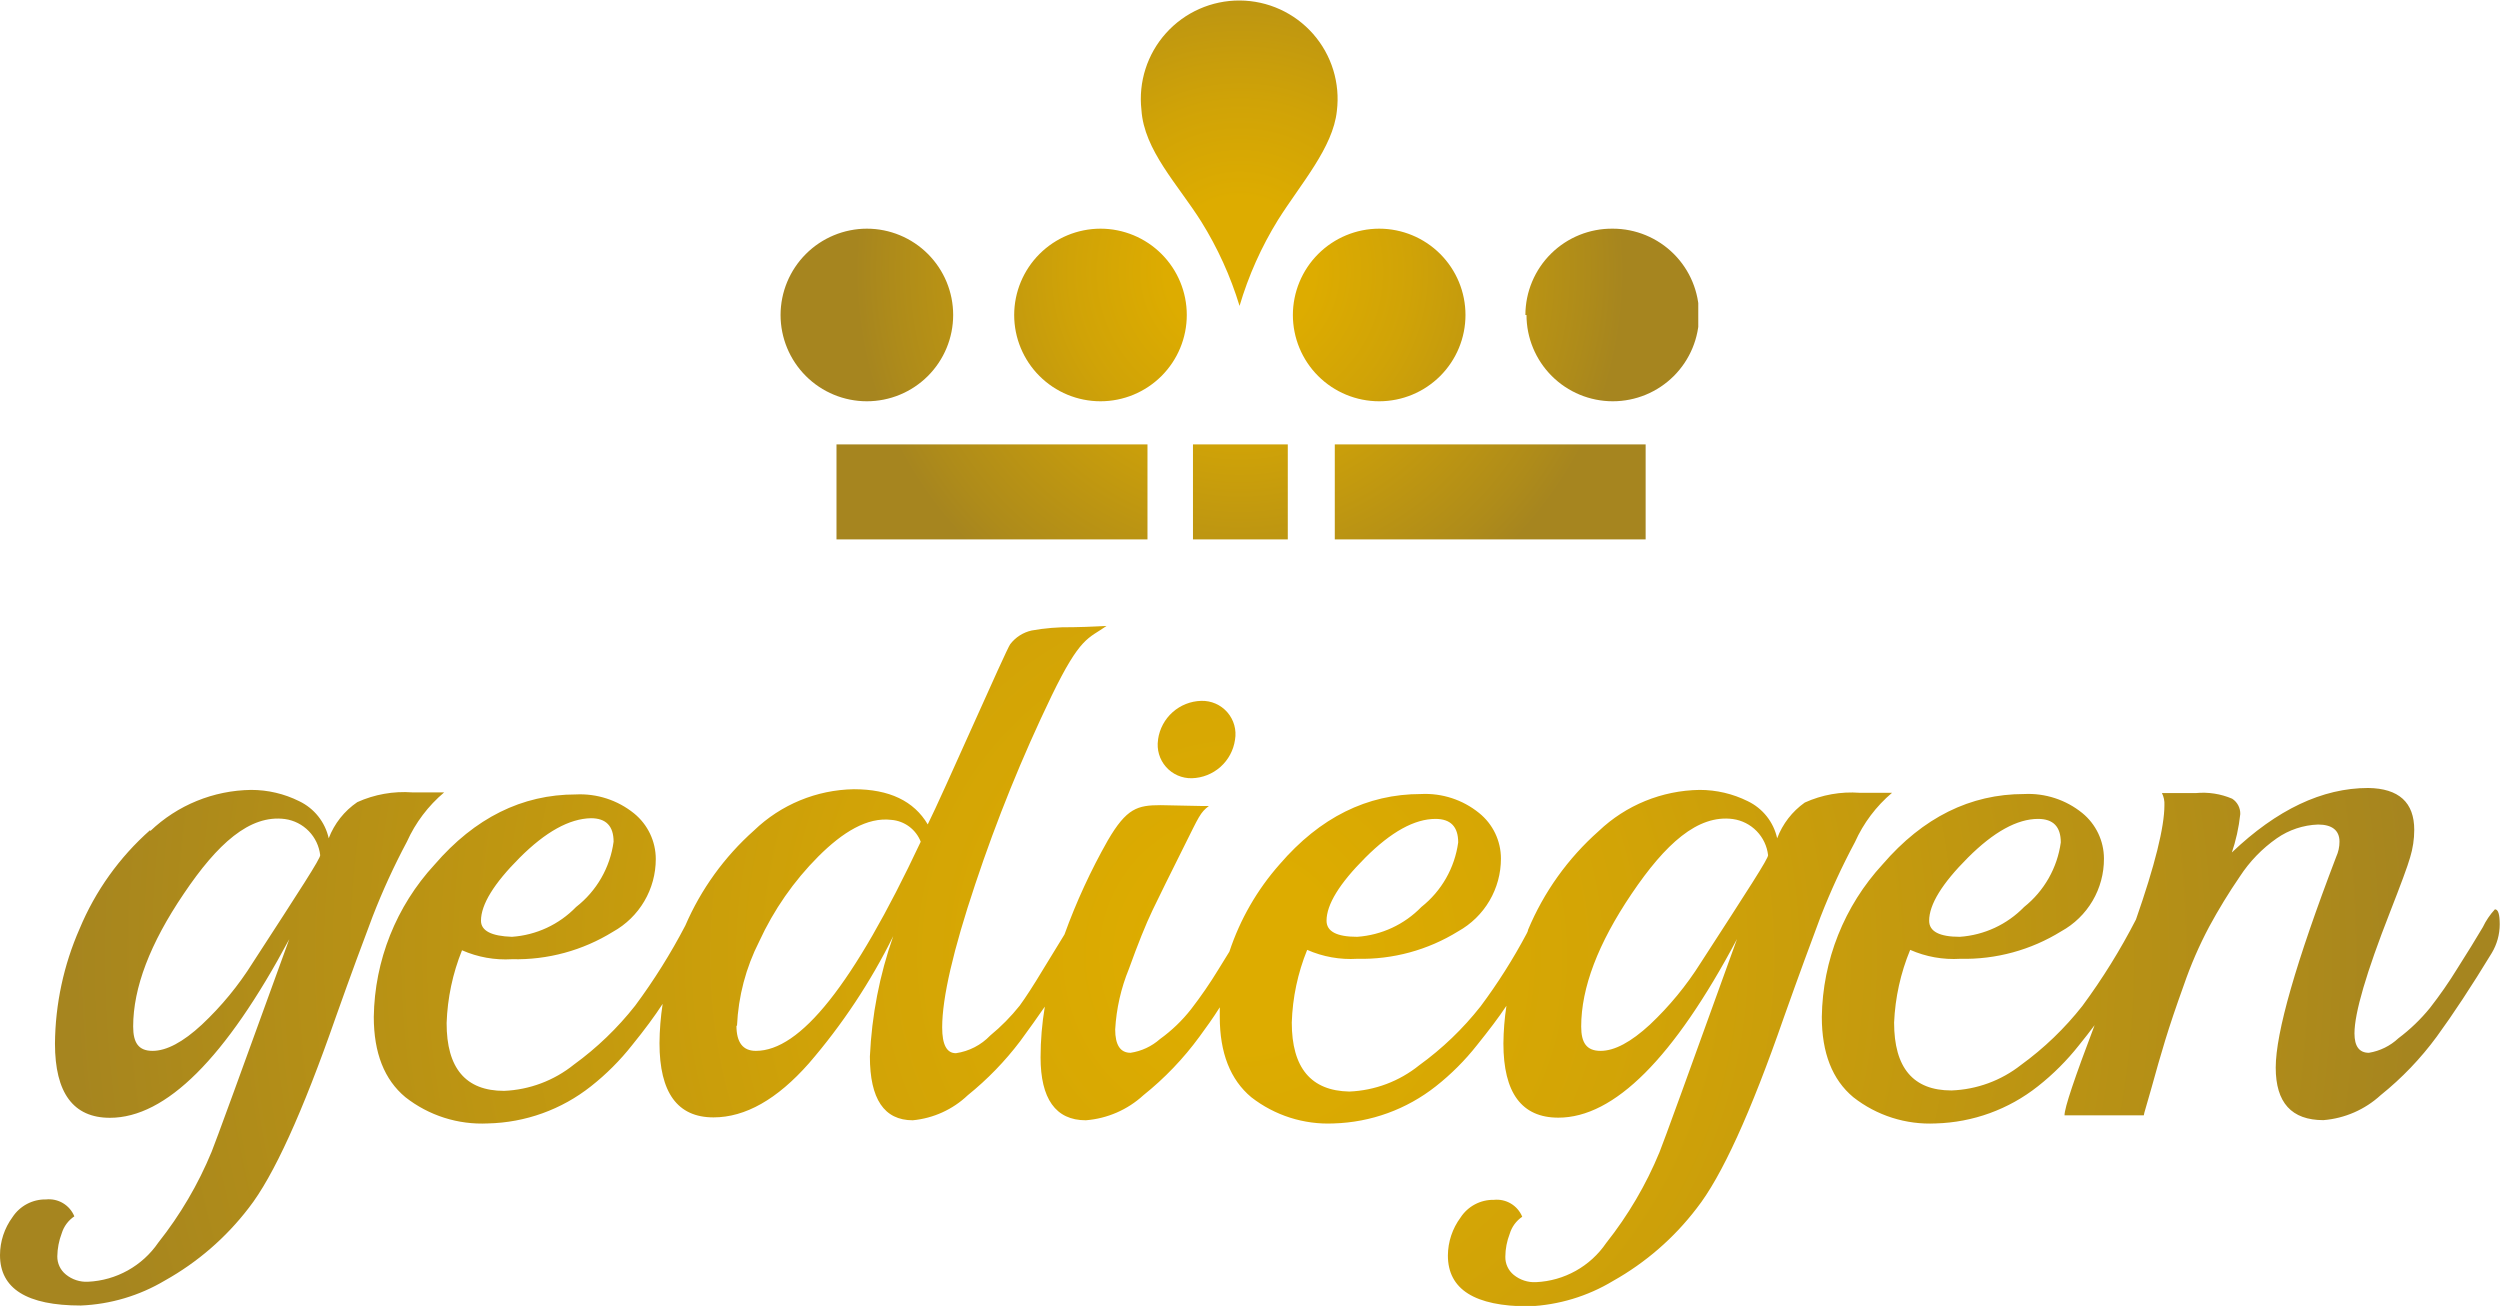 <svg id="Ebene_1" data-name="Ebene 1" xmlns="http://www.w3.org/2000/svg" xmlns:xlink="http://www.w3.org/1999/xlink" viewBox="0 0 181.92 95.03">
  <defs>
    <style>
      .cls-1 {
        fill: none;
      }

      .cls-2 {
        clip-path: url(#clip-path);
      }

      .cls-3 {
        fill: url(#Unbenannter_Verlauf_3);
      }

      .cls-4 {
        clip-path: url(#clip-path-2);
      }

      .cls-5 {
        fill: url(#Unbenannter_Verlauf_2);
      }
    </style>
    <clipPath id="clip-path" transform="translate(0 0)">
      <path class="cls-1" d="M60.87,39.25H83.5V32.34H60.87Zm25.94,0h6.9V32.34h-6.9Zm10.32,0h22.62V32.34H97.13ZM56.8,22.92a6.28,6.28,0,1,0,6.28-6.28,6.29,6.29,0,0,0-6.28,6.28m17,0a6.28,6.28,0,1,0,6.28-6.28,6.29,6.29,0,0,0-6.28,6.28m20.28,0a6.28,6.28,0,1,0,6.28-6.28,6.29,6.29,0,0,0-6.28,6.28m17,0a6.28,6.28,0,1,0,6.28-6.28A6.29,6.29,0,0,0,111,22.92M83.06,8c.19,2.93,2.65,5.42,4.35,8.12a25.82,25.82,0,0,1,2.79,6.14A25.8,25.8,0,0,1,93,16c1.67-2.65,4-5.26,4.28-7.92A7.16,7.16,0,1,0,83.06,8"/>
    </clipPath>
    <radialGradient id="Unbenannter_Verlauf_3" data-name="Unbenannter Verlauf 3" cx="79.31" cy="73.57" r="1" gradientTransform="translate(2738.38 2476.25) rotate(180) scale(33.39 33.39)" gradientUnits="userSpaceOnUse">
      <stop offset="0" stop-color="#ddac00"/>
      <stop offset="0.16" stop-color="#ddac00"/>
      <stop offset="0.37" stop-color="#d0a307"/>
      <stop offset="0.76" stop-color="#ae8b1a"/>
      <stop offset="0.84" stop-color="#a6851f"/>
      <stop offset="1" stop-color="#a6851f"/>
    </radialGradient>
    <clipPath id="clip-path-2" transform="translate(0 0)">
      <path class="cls-1" d="M9.69,74.7q0-4.23,3.68-9.66c2.44-3.63,4.8-5.78,7.37-5.44a3,3,0,0,1,2.56,2.63c0,.27-1.38,2.39-4.91,7.83a22.62,22.62,0,0,1-3.7,4.5c-1.37,1.27-2.57,1.91-3.59,1.91s-1.41-.59-1.41-1.77m1.24-14.3a19.68,19.68,0,0,0-5.14,7.19A21.2,21.2,0,0,0,4,75.94c0,3.6,1.34,5.4,4,5.4q6.11,0,13.05-13Q15.81,82.81,15.4,83.81a27.53,27.53,0,0,1-3.88,6.61A6.56,6.56,0,0,1,6.4,93.27a2.35,2.35,0,0,1-1.61-.53,1.67,1.67,0,0,1-.62-1.32,4.93,4.93,0,0,1,.32-1.67,2.3,2.3,0,0,1,.92-1.24,2,2,0,0,0-2.06-1.23A2.85,2.85,0,0,0,.91,88.57,4.68,4.68,0,0,0,0,91.33Q0,95,5.88,95A13,13,0,0,0,12,93.18,19.92,19.92,0,0,0,18.1,87.9q2.7-3.45,6.34-13.9c1.1-3.1,2-5.53,2.68-7.32a49.87,49.87,0,0,1,2.49-5.43,10.15,10.15,0,0,1,2.71-3.59H30a8.27,8.27,0,0,0-4,.71A5.6,5.6,0,0,0,23.92,61a3.94,3.94,0,0,0-2.15-2.7,7.82,7.82,0,0,0-3.5-.82,10.83,10.83,0,0,0-7.34,3M140.38,67q0-1.77,2.82-4.59c1.88-1.88,3.59-2.82,5.11-2.82q1.65,0,1.65,1.71a7.27,7.27,0,0,1-2.67,4.7,7.22,7.22,0,0,1-4.68,2.17c-1.48,0-2.23-.39-2.23-1.17m22-4.88a13.05,13.05,0,0,0,.64-2.88,1.29,1.29,0,0,0-.59-1.12,5.41,5.41,0,0,0-2.64-.41h-2.47a1.73,1.73,0,0,1,.18.88q0,2.39-2.07,8.32a45.72,45.72,0,0,1-3.9,6.29,22.5,22.5,0,0,1-4.46,4.29A8.69,8.69,0,0,1,142,79.35q-4.17,0-4.17-4.94A15.56,15.56,0,0,1,139,69.12a7.85,7.85,0,0,0,3.64.65,13.35,13.35,0,0,0,7.35-2,6,6,0,0,0,3.11-5.29,4.28,4.28,0,0,0-1.58-3.32,6.23,6.23,0,0,0-4.23-1.38q-5.88,0-10.29,5.11A16.72,16.72,0,0,0,132.57,74q0,3.93,2.29,5.84a9,9,0,0,0,6,1.91,12.52,12.52,0,0,0,7.43-2.7,17.94,17.94,0,0,0,3-3c.42-.51.79-1,1.13-1.45-1.45,3.83-2.19,6-2.19,6.56H156c0-.12.23-.8.56-2s.67-2.39,1-3.47.78-2.42,1.35-4a29.55,29.55,0,0,1,1.85-4.26,41,41,0,0,1,2.23-3.65A10.13,10.13,0,0,1,165.68,61a5.6,5.6,0,0,1,3-1c1,0,1.56.41,1.56,1.24a2.64,2.64,0,0,1-.24,1.11q-4.4,11.52-4.4,15.34c0,2.55,1.15,3.82,3.47,3.82a7,7,0,0,0,4.17-1.82,22.63,22.63,0,0,0,4.08-4.26c1.19-1.63,2.52-3.65,4-6.08a4.07,4.07,0,0,0,.58-2.09c0-.72-.11-1.09-.35-1.09a5.2,5.2,0,0,0-.88,1.3c-.51.86-1.13,1.87-1.85,3a31.42,31.42,0,0,1-2,2.88,13.05,13.05,0,0,1-2.29,2.2,4.11,4.11,0,0,1-2.15,1.06q-1.05,0-1.05-1.41c0-1.49.86-4.42,2.58-8.81.78-2,1.28-3.33,1.47-4a6.88,6.88,0,0,0,.3-2q0-3-3.35-3.05-5,0-9.93,4.7M84.27,53.83a2.43,2.43,0,0,0,2.46,2.8,3.26,3.26,0,0,0,3.14-2.8A2.42,2.42,0,0,0,87.41,51a3.26,3.26,0,0,0-3.14,2.8M53.63,74.64a15,15,0,0,1,1.62-6.14,21.48,21.48,0,0,1,4.29-6.17c1.78-1.78,3.57-2.88,5.32-2.67A2.51,2.51,0,0,1,67,61.25c-4.94,10.5-8.78,15.22-12,15.22q-1.41,0-1.41-1.83m61.47.06q0-4.23,3.67-9.66c2.45-3.63,4.81-5.78,7.37-5.44a3,3,0,0,1,2.56,2.63c0,.27-1.38,2.39-4.9,7.83a23,23,0,0,1-3.7,4.5c-1.38,1.27-2.57,1.91-3.59,1.91s-1.41-.59-1.41-1.77M35,67q0-1.77,2.82-4.59T43,59.54q1.65,0,1.65,1.71A7.24,7.24,0,0,1,41.92,66a7.18,7.18,0,0,1-4.67,2.17C35.76,68.12,35,67.73,35,67m61.53,0q0-1.77,2.82-4.59t5.11-2.82q1.65,0,1.65,1.71a7.24,7.24,0,0,1-2.68,4.7,7.2,7.2,0,0,1-4.67,2.17c-1.49,0-2.23-.39-2.23-1.17M78,45.64a15.4,15.4,0,0,0-2.93.24,2.7,2.7,0,0,0-1.56,1c-.28.36-4.94,11-6,13.11Q66,57.43,62.13,57.43a10.73,10.73,0,0,0-7.26,3,19.71,19.71,0,0,0-5,6.92,43.81,43.81,0,0,1-3.65,5.83,22.5,22.5,0,0,1-4.46,4.29,8.68,8.68,0,0,1-5.08,1.91q-4.19,0-4.18-4.94a15.56,15.56,0,0,1,1.12-5.29,7.85,7.85,0,0,0,3.64.65,13.35,13.35,0,0,0,7.35-2,6.05,6.05,0,0,0,3.11-5.29,4.28,4.28,0,0,0-1.58-3.32,6.24,6.24,0,0,0-4.24-1.38q-5.87,0-10.28,5.11A16.68,16.68,0,0,0,27.2,74q0,3.93,2.3,5.84a9,9,0,0,0,6,1.91A12.52,12.52,0,0,0,43,79.05a17.94,17.94,0,0,0,3-3c.91-1.12,1.64-2.11,2.22-3a19.8,19.8,0,0,0-.23,2.86q0,5.4,3.93,5.4,3.47,0,6.94-3.93A44,44,0,0,0,65,68.12a30.49,30.49,0,0,0-1.7,8.76q0,4.64,3.12,4.64a6.73,6.73,0,0,0,4-1.82,22.48,22.48,0,0,0,3.82-3.94c.67-.91,1.25-1.73,1.79-2.51a22.41,22.41,0,0,0-.31,3.69c0,3,1.09,4.58,3.29,4.58A7,7,0,0,0,83.2,79.7a22.32,22.32,0,0,0,4.08-4.26c.47-.64,1-1.37,1.48-2.14,0,.23,0,.46,0,.7,0,2.62.77,4.57,2.29,5.84a9.08,9.08,0,0,0,6,1.91,12.57,12.57,0,0,0,7.43-2.7,17.94,17.94,0,0,0,3-3c.86-1.07,1.57-2,2.14-2.86a19.58,19.58,0,0,0-.22,2.74q0,5.4,4,5.4,6.1,0,13-13-5.23,14.51-5.64,15.51a27.53,27.53,0,0,1-3.88,6.61,6.54,6.54,0,0,1-5.11,2.85,2.38,2.38,0,0,1-1.62-.53,1.66,1.66,0,0,1-.61-1.32,4.69,4.69,0,0,1,.32-1.67,2.29,2.29,0,0,1,.91-1.24,2,2,0,0,0-2.06-1.23,2.83,2.83,0,0,0-2.43,1.29,4.69,4.69,0,0,0-.92,2.76q0,3.7,5.88,3.7a12.93,12.93,0,0,0,6.14-1.85,19.92,19.92,0,0,0,6.08-5.28q2.72-3.45,6.35-13.9c1.1-3.1,2-5.53,2.67-7.32a50,50,0,0,1,2.5-5.43,10.15,10.15,0,0,1,2.7-3.59h-2.35a8.22,8.22,0,0,0-4,.71A5.62,5.62,0,0,0,129.32,61a3.93,3.93,0,0,0-2.14-2.7,7.85,7.85,0,0,0-3.5-.82,10.87,10.87,0,0,0-7.35,3,19.79,19.79,0,0,0-5.14,7.19c0,.09-.06.18-.1.27a41.1,41.1,0,0,1-3.35,5.29,22.29,22.29,0,0,1-4.47,4.29,8.66,8.66,0,0,1-5.08,1.91Q94,79.35,94,74.41a15.32,15.32,0,0,1,1.12-5.29,7.85,7.85,0,0,0,3.64.65,13.35,13.35,0,0,0,7.35-2,6.05,6.05,0,0,0,3.11-5.29,4.25,4.25,0,0,0-1.59-3.32,6.21,6.21,0,0,0-4.23-1.38q-5.88,0-10.28,5.11a18.25,18.25,0,0,0-3.66,6.36l-.79,1.28a32,32,0,0,1-2,2.91,11.19,11.19,0,0,1-2.26,2.17,4.17,4.17,0,0,1-2.14,1c-.75,0-1.12-.57-1.12-1.7a13.65,13.65,0,0,1,1-4.41c.65-1.8,1.22-3.23,1.73-4.29s1.28-2.62,2.32-4.7,1.14-2.39,1.77-2.86H87.4l-2.94-.06c-1.69,0-2.48.22-3.85,2.57A44.66,44.66,0,0,0,77.46,68L75.93,70.5c-.72,1.2-1.3,2.09-1.73,2.68a14.52,14.52,0,0,1-2.14,2.17,4.31,4.31,0,0,1-2.5,1.29c-.67,0-1-.62-1-1.88q0-3.23,2.41-10.43a115.43,115.43,0,0,1,5.55-13.69c2.1-4.33,2.66-4.15,4-5.09-.27,0-1.09.07-2.44.09"/>
    </clipPath>
    <radialGradient id="Unbenannter_Verlauf_2" data-name="Unbenannter Verlauf 2" cx="76.15" cy="74.67" r="1" gradientTransform="translate(-6839.3 -6725.39) scale(91 91)" gradientUnits="userSpaceOnUse">
      <stop offset="0" stop-color="#ddac00"/>
      <stop offset="0.07" stop-color="#ddac00"/>
      <stop offset="0.33" stop-color="#d1a307"/>
      <stop offset="0.8" stop-color="#b08c19"/>
      <stop offset="0.93" stop-color="#a6851f"/>
      <stop offset="1" stop-color="#a6851f"/>
    </radialGradient>
  </defs>
  <title>logo</title>
  <g class="cls-2">
    <rect class="cls-3" x="56.8" width="66.78" height="39.25"/>
  </g>
  <g class="cls-4">
    <rect class="cls-5" y="45.55" width="181.92" height="49.48"/>
  </g>
</svg>